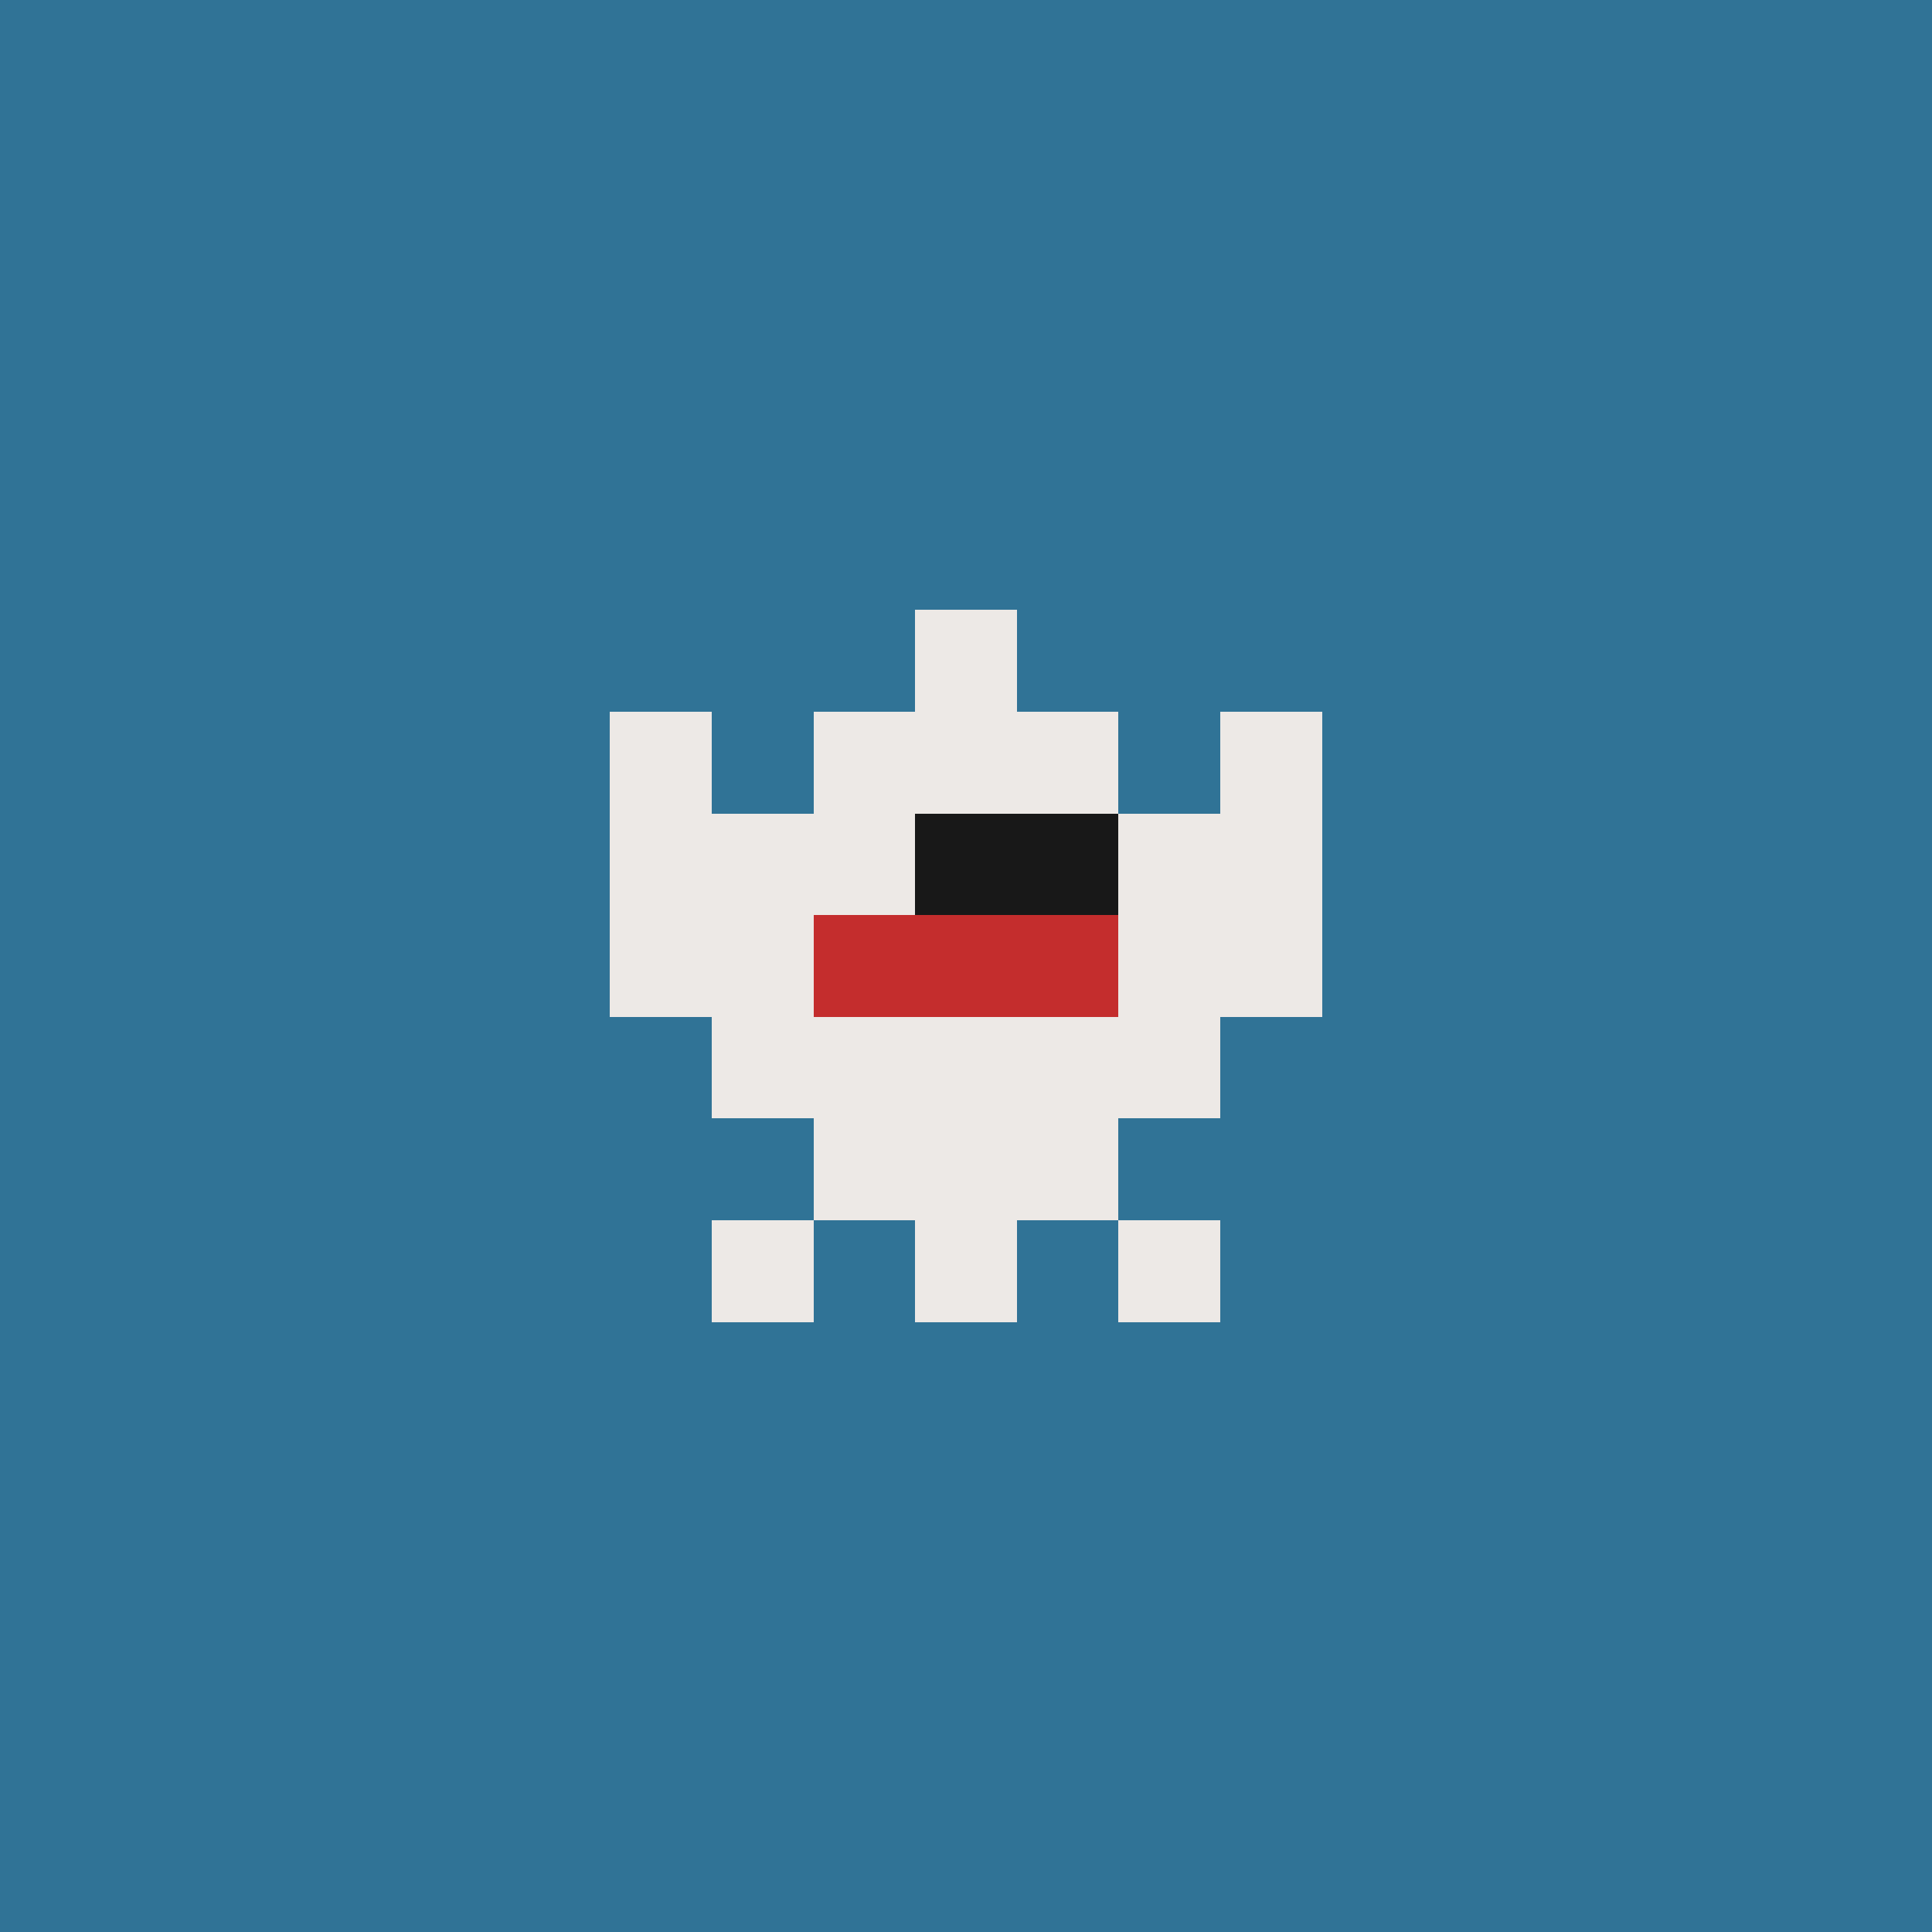 <svg xmlns="http://www.w3.org/2000/svg" shape-rendering="crispEdges" viewBox="0 0 19 19"><g id="Background"><rect x="0" y="0" width="19" height="19" fill="#307396" /></g><g id="Body"><rect x="7" y="8" width="1" height="1" fill="#ede9e6" /><rect x="7" y="9" width="1" height="1" fill="#ede9e6" /><rect x="7" y="10" width="1" height="1" fill="#ede9e6" /><rect x="8" y="7" width="1" height="1" fill="#ede9e6" /><rect x="8" y="8" width="1" height="1" fill="#ede9e6" /><rect x="8" y="9" width="1" height="1" fill="#ede9e6" /><rect x="8" y="10" width="1" height="1" fill="#ede9e6" /><rect x="8" y="11" width="1" height="1" fill="#ede9e6" /><rect x="9" y="7" width="1" height="1" fill="#ede9e6" /><rect x="9" y="8" width="1" height="1" fill="#ede9e6" /><rect x="9" y="9" width="1" height="1" fill="#ede9e6" /><rect x="9" y="10" width="1" height="1" fill="#ede9e6" /><rect x="9" y="11" width="1" height="1" fill="#ede9e6" /><rect x="10" y="7" width="1" height="1" fill="#ede9e6" /><rect x="10" y="8" width="1" height="1" fill="#ede9e6" /><rect x="10" y="9" width="1" height="1" fill="#ede9e6" /><rect x="10" y="10" width="1" height="1" fill="#ede9e6" /><rect x="10" y="11" width="1" height="1" fill="#ede9e6" /><rect x="11" y="8" width="1" height="1" fill="#ede9e6" /><rect x="11" y="9" width="1" height="1" fill="#ede9e6" /><rect x="11" y="10" width="1" height="1" fill="#ede9e6" /></g><g id="Legs"><rect x="7" y="12" width="1" height="1" fill="#ede9e6" /><rect x="9" y="12" width="1" height="1" fill="#ede9e6" /><rect x="11" y="12" width="1" height="1" fill="#ede9e6" /></g><g id="Arms"><rect x="6" y="8" width="1" height="1" fill="#ede9e6" /><rect x="6" y="9" width="1" height="1" fill="#ede9e6" /><rect x="12" y="8" width="1" height="1" fill="#ede9e6" /><rect x="12" y="9" width="1" height="1" fill="#ede9e6" /></g><g id="Hair"><rect x="6" y="7" width="1" height="1" fill="#ede9e6" /><rect x="9" y="6" width="1" height="1" fill="#ede9e6" /><rect x="12" y="7" width="1" height="1" fill="#ede9e6" /></g><g id="Eyeball"><rect x="8" y="9" width="1" height="1" fill="#c42d2d" /><rect x="9" y="8" width="1" height="1" fill="#c42d2d" /><rect x="9" y="9" width="1" height="1" fill="#c42d2d" /><rect x="10" y="9" width="1" height="1" fill="#c42d2d" /></g><g id="Iris"><rect x="9" y="8" width="1" height="1" fill="#181818" /><rect x="10" y="8" width="1" height="1" fill="#181818" /></g></svg>